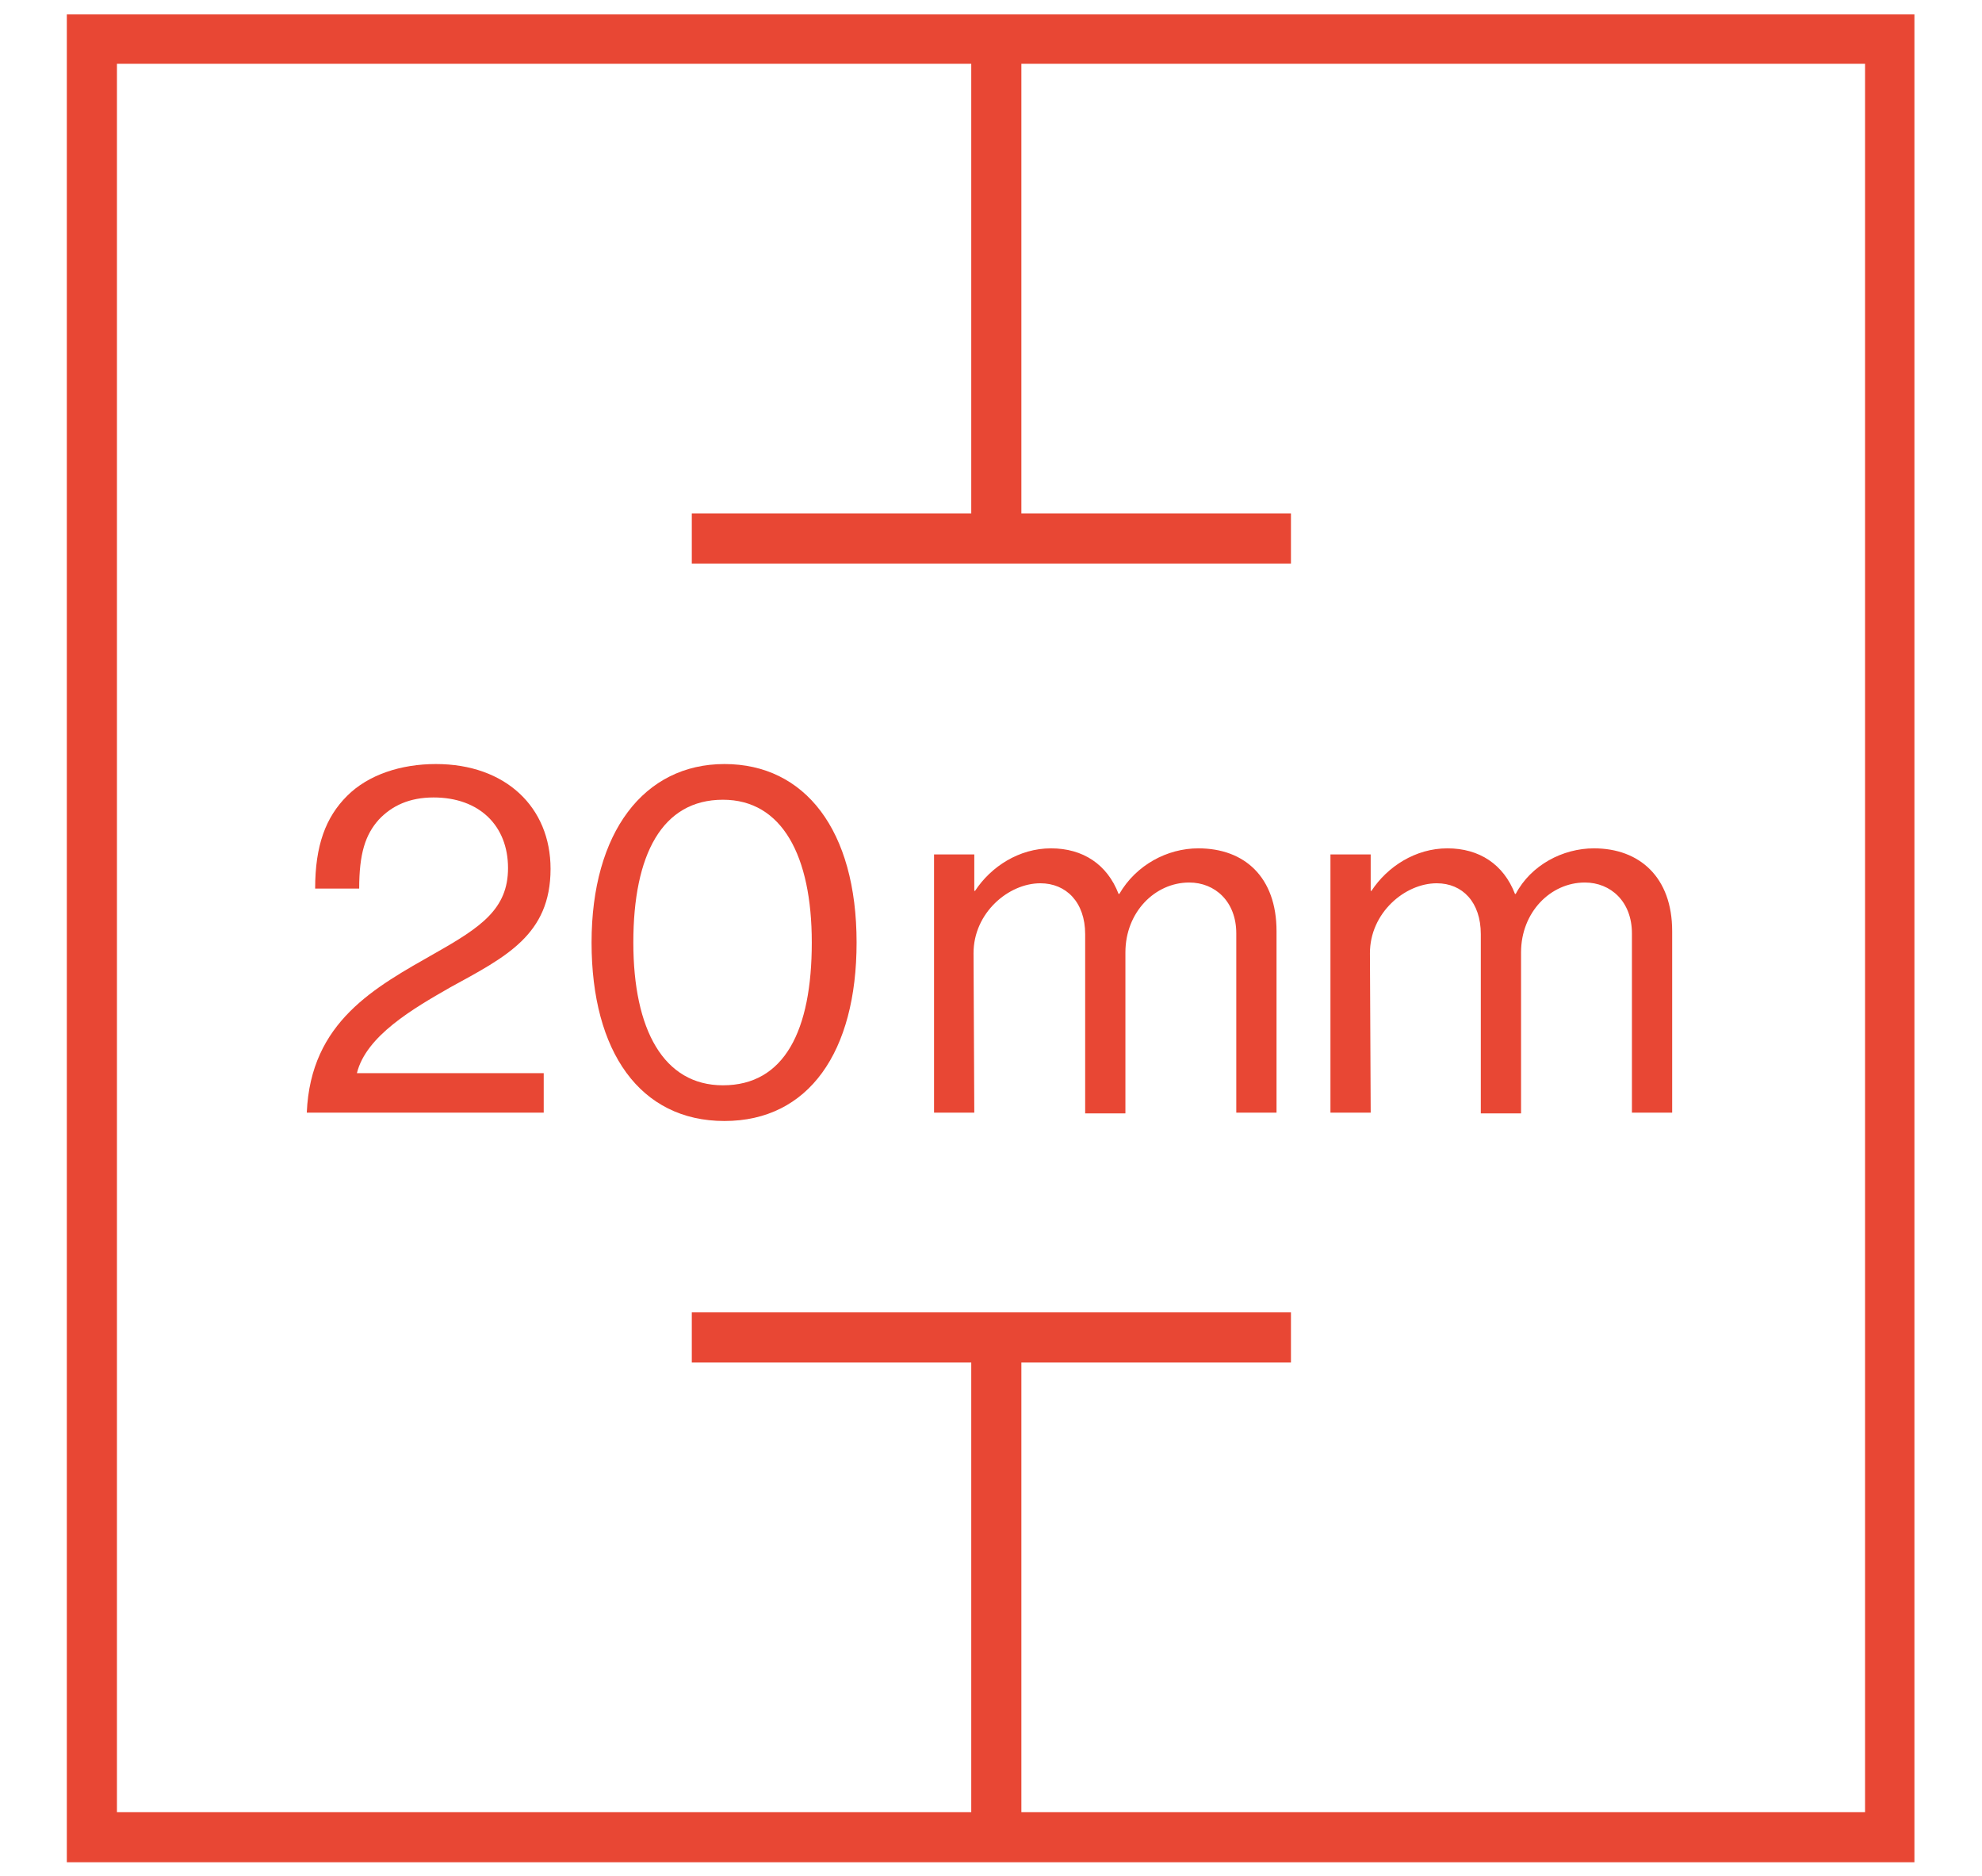 <?xml version="1.0" encoding="utf-8"?>
<!-- Generator: Adobe Illustrator 19.0.0, SVG Export Plug-In . SVG Version: 6.00 Build 0)  -->
<svg version="1.1" id="Capa_1" xmlns="http://www.w3.org/2000/svg" xmlns:xlink="http://www.w3.org/1999/xlink" x="0px" y="0px"
	 viewBox="-426 102.07 26.1 24.7" style="enable-background:new -426 102.07 26.1 24.7;" xml:space="preserve">
<style type="text/css">
	.st0{fill:#E84734;}
</style>
<path class="st0" d="M-420.07,115.07c0.73-0.4,1.32-0.69,1.32-1.56c0-0.81-0.59-1.38-1.51-1.38c-0.46,0-0.89,0.14-1.17,0.42
	c-0.28,0.28-0.42,0.65-0.42,1.22h0.58c0-0.46,0.08-0.71,0.26-0.91c0.17-0.18,0.4-0.29,0.72-0.29c0.6,0,0.98,0.37,0.98,0.93
	c0,0.54-0.36,0.78-0.96,1.12c-0.79,0.45-1.64,0.9-1.69,2.1h3.12v-0.52h-2.46C-421.18,115.71-420.56,115.35-420.07,115.07"/>
<path class="st0" d="M-414.72,114.48c0-1.48-0.68-2.35-1.74-2.35s-1.75,0.9-1.75,2.35c0,1.44,0.64,2.35,1.75,2.35
	C-415.35,116.83-414.72,115.92-414.72,114.48 M-417.66,114.48c0-1.16,0.38-1.88,1.18-1.88c0.78,0,1.17,0.74,1.17,1.88
	c0,1.16-0.36,1.88-1.17,1.88C-417.26,116.36-417.66,115.63-417.66,114.48"/>
<path class="st0" d="M-413.18,114.62c0-0.53,0.46-0.92,0.88-0.92c0.34,0,0.59,0.25,0.59,0.67v2.36h0.53v-2.12
	c0-0.53,0.39-0.92,0.84-0.92c0.34,0,0.62,0.25,0.62,0.67v2.36h0.53v-2.39c0-0.71-0.42-1.09-1.03-1.09c-0.41,0-0.82,0.22-1.04,0.6
	h-0.01c-0.15-0.39-0.47-0.6-0.89-0.6c-0.42,0-0.79,0.24-1,0.56h-0.01v-0.48h-0.53v3.4h0.53L-413.18,114.62L-413.18,114.62z"/>
<path class="st0" d="M-407.96,114.62c0-0.53,0.46-0.92,0.88-0.92c0.34,0,0.58,0.25,0.58,0.67v2.36h0.53v-2.12
	c0-0.53,0.39-0.92,0.84-0.92c0.34,0,0.62,0.25,0.62,0.67v2.36h0.53v-2.39c0-0.71-0.43-1.09-1.03-1.09c-0.41,0-0.83,0.22-1.03,0.6
	h-0.01c-0.15-0.39-0.47-0.6-0.89-0.6c-0.42,0-0.79,0.24-1,0.56h-0.01v-0.48h-0.53v3.4h0.53L-407.96,114.62L-407.96,114.62z"/>
<path class="st0" d="M-425.12,126.59h24.33v-24.33h-24.33V126.59z M-424.46,102.91h11.25v5.92h-3.68v0.66h7.89v-0.66h-3.55v-5.92
	h11.11v23.02h-11.11v-5.92h3.55v-0.66h-7.89v0.66h3.68v5.92h-11.25V102.91z"/>
</svg>
